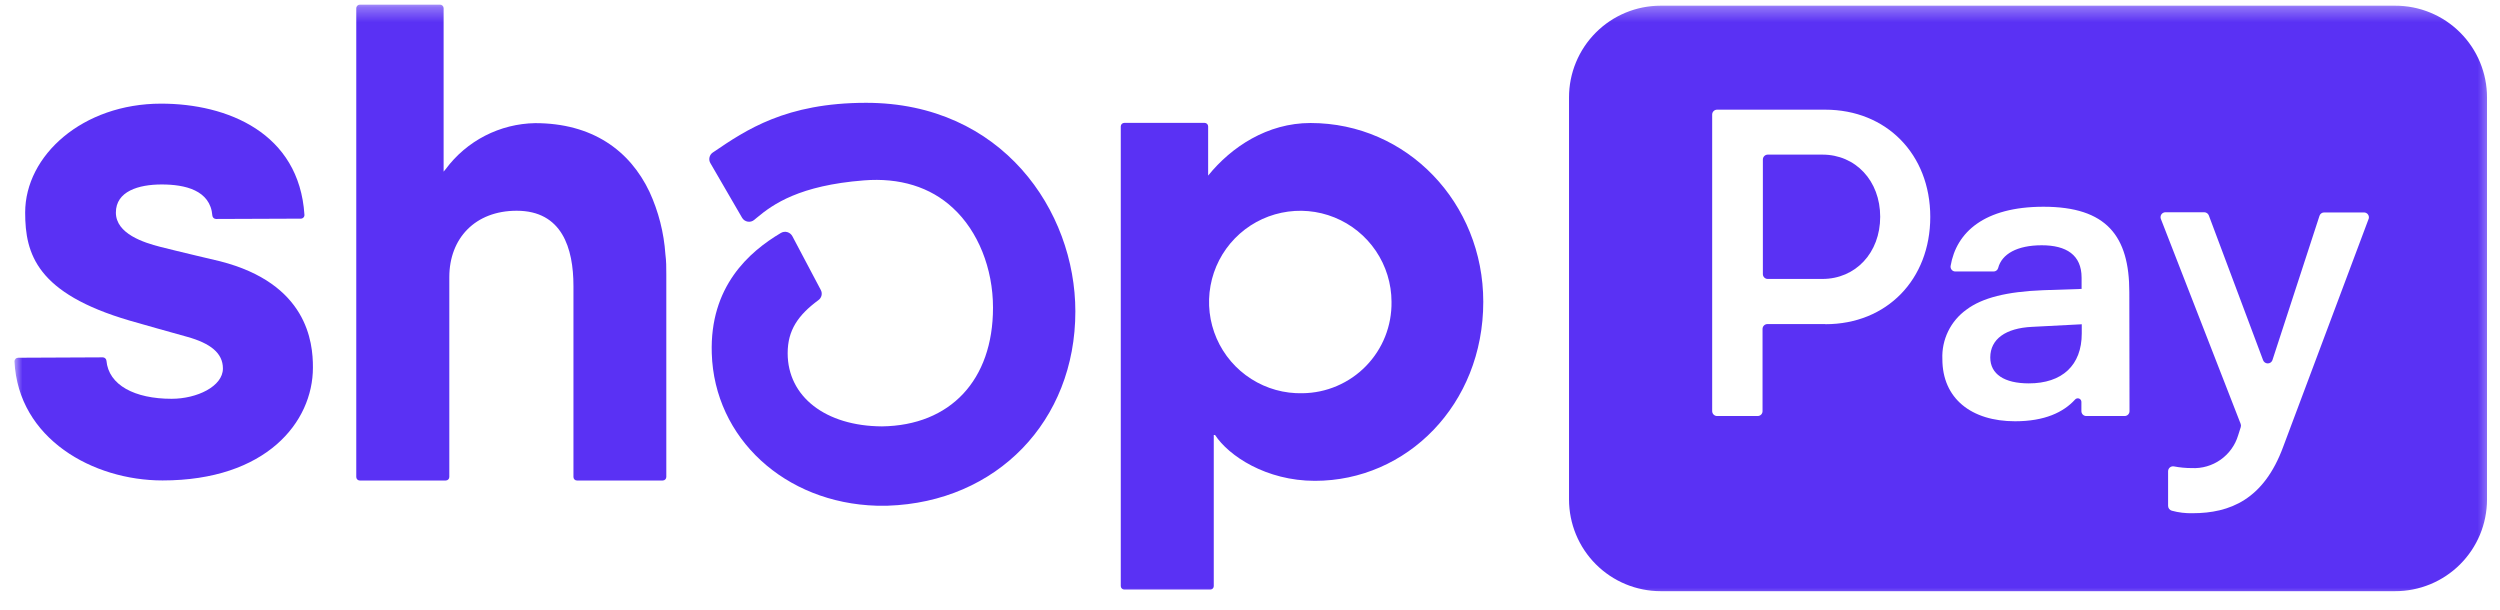 <svg width="168" height="41" viewBox="0 0 168 41" fill="none" xmlns="http://www.w3.org/2000/svg">
<mask id="mask0_6151_7417" style="mask-type:luminance" maskUnits="userSpaceOnUse" x="0" y="0" width="168" height="41">
<path d="M167.53 0.312H0.973V40.312H167.53V0.312Z" fill="white"/>
</mask>
<g mask="url(#mask0_6151_7417)">
<path d="M43.644 12.888C42.309 10.085 39.776 8.275 35.96 8.275C34.789 8.295 33.638 8.585 32.596 9.12C31.554 9.656 30.649 10.424 29.951 11.365L29.811 11.534V0.551C29.811 0.488 29.786 0.427 29.741 0.382C29.697 0.337 29.636 0.312 29.572 0.312H24.176C24.114 0.313 24.054 0.339 24.01 0.384C23.966 0.428 23.941 0.489 23.941 0.551V32.056C23.941 32.118 23.966 32.178 24.01 32.222C24.054 32.266 24.114 32.29 24.176 32.29H29.955C30.018 32.29 30.078 32.266 30.123 32.222C30.168 32.178 30.193 32.118 30.194 32.056V18.623C30.194 16.012 31.935 14.162 34.72 14.162C37.766 14.162 38.536 16.669 38.536 19.223V32.056C38.536 32.118 38.561 32.178 38.605 32.222C38.649 32.266 38.709 32.29 38.771 32.29H44.536C44.599 32.29 44.66 32.266 44.704 32.222C44.749 32.178 44.775 32.118 44.776 32.056V18.457C44.776 17.992 44.776 17.535 44.715 17.091C44.616 15.637 44.253 14.212 43.644 12.888Z" fill="#5A31F4"/>
<path d="M14.789 17.557C14.789 17.557 11.847 16.865 10.764 16.586C9.68 16.308 7.787 15.716 7.787 14.284C7.787 12.853 9.314 12.396 10.864 12.396C12.413 12.396 14.136 12.77 14.271 14.489C14.276 14.551 14.305 14.608 14.351 14.65C14.396 14.692 14.457 14.715 14.519 14.715L20.215 14.693C20.248 14.694 20.281 14.687 20.312 14.673C20.343 14.66 20.371 14.64 20.393 14.616C20.416 14.591 20.434 14.562 20.445 14.531C20.456 14.499 20.461 14.466 20.458 14.432C20.106 8.932 15.28 6.965 10.829 6.965C5.55 6.965 1.691 10.446 1.691 14.284C1.691 17.087 2.483 19.715 8.71 21.543C9.802 21.86 11.286 22.273 12.582 22.635C14.14 23.07 14.98 23.727 14.98 24.762C14.98 25.963 13.239 26.799 11.529 26.799C9.053 26.799 7.295 25.881 7.152 24.232C7.144 24.171 7.115 24.116 7.069 24.076C7.023 24.035 6.965 24.014 6.904 24.014L1.221 24.04C1.188 24.04 1.155 24.047 1.124 24.06C1.093 24.073 1.065 24.092 1.042 24.116C1.019 24.14 1.001 24.168 0.989 24.199C0.977 24.23 0.972 24.264 0.973 24.297C1.234 29.488 6.247 32.286 10.92 32.286C17.882 32.286 21.028 28.37 21.028 24.702C21.037 22.978 20.641 19.053 14.789 17.557Z" fill="#5A31F4"/>
<path d="M88.066 8.266C85.173 8.266 82.749 9.868 81.187 11.8V8.493C81.187 8.431 81.162 8.372 81.119 8.328C81.077 8.284 81.018 8.259 80.956 8.258H75.552C75.49 8.258 75.429 8.283 75.385 8.327C75.341 8.371 75.316 8.43 75.316 8.493V39.388C75.318 39.449 75.343 39.508 75.387 39.551C75.431 39.594 75.49 39.618 75.552 39.618H81.335C81.396 39.618 81.454 39.594 81.498 39.551C81.541 39.508 81.565 39.449 81.565 39.388V29.232H81.652C82.57 30.633 85.081 32.312 88.362 32.312C94.532 32.312 99.676 27.195 99.676 20.281C99.68 13.645 94.563 8.266 88.066 8.266ZM87.531 26.425C86.313 26.455 85.113 26.122 84.086 25.467C83.058 24.813 82.248 23.867 81.76 22.75C81.273 21.634 81.128 20.397 81.347 19.198C81.564 18 82.135 16.893 82.984 16.02C83.835 15.146 84.925 14.546 86.118 14.296C87.31 14.045 88.55 14.155 89.679 14.613C90.809 15.07 91.776 15.853 92.459 16.863C93.141 17.872 93.507 19.062 93.51 20.281C93.522 21.077 93.377 21.868 93.084 22.609C92.79 23.349 92.353 24.024 91.797 24.595C91.242 25.166 90.579 25.621 89.846 25.935C89.114 26.25 88.328 26.416 87.531 26.425Z" fill="#5A31F4"/>
<path d="M58.201 6.909C52.81 6.909 50.12 8.741 47.962 10.208L47.897 10.251C47.785 10.327 47.707 10.443 47.678 10.574C47.647 10.706 47.668 10.844 47.736 10.96L49.868 14.633C49.908 14.702 49.963 14.761 50.028 14.806C50.093 14.851 50.168 14.881 50.247 14.894C50.323 14.908 50.402 14.905 50.477 14.884C50.553 14.864 50.623 14.827 50.682 14.777L50.851 14.637C51.961 13.706 53.741 12.461 58.049 12.122C60.446 11.931 62.518 12.557 64.045 13.985C65.725 15.534 66.73 18.036 66.73 20.677C66.73 25.538 63.866 28.592 59.267 28.653C55.477 28.631 52.931 26.656 52.931 23.736C52.931 22.187 53.632 21.177 54.998 20.168C55.103 20.093 55.176 19.983 55.206 19.859C55.236 19.734 55.219 19.603 55.159 19.489L53.245 15.869C53.209 15.804 53.161 15.747 53.104 15.7C53.047 15.654 52.981 15.62 52.91 15.599C52.837 15.577 52.761 15.571 52.686 15.581C52.611 15.591 52.539 15.616 52.474 15.655C50.325 16.93 47.688 19.263 47.831 23.745C48.005 29.449 52.749 33.805 58.914 33.984H59.224H59.646C66.973 33.744 72.264 28.305 72.264 20.929C72.264 14.159 67.33 6.909 58.201 6.909Z" fill="#5A31F4"/>
<path d="M122.463 10.39H118.79C118.705 10.391 118.622 10.426 118.561 10.487C118.5 10.548 118.465 10.63 118.465 10.716V18.423C118.465 18.509 118.5 18.59 118.562 18.651C118.623 18.711 118.705 18.745 118.79 18.745H122.463C124.7 18.745 126.349 16.983 126.349 14.568C126.349 12.152 124.7 10.39 122.463 10.39Z" fill="#5A31F4"/>
<path d="M133.746 24.023C133.746 25.141 134.69 25.763 136.335 25.763C138.572 25.763 139.894 24.554 139.894 22.408V21.791L136.544 21.965C134.777 22.052 133.746 22.787 133.746 24.023Z" fill="#5A31F4"/>
<path d="M160.943 0.382H111.599C110.79 0.382 109.987 0.541 109.24 0.851C108.492 1.161 107.813 1.615 107.241 2.188C106.668 2.761 106.215 3.44 105.905 4.189C105.595 4.937 105.437 5.738 105.438 6.548V33.561C105.438 35.196 106.086 36.764 107.242 37.92C108.397 39.076 109.965 39.726 111.599 39.727H160.943C161.754 39.73 162.557 39.572 163.307 39.264C164.056 38.956 164.738 38.502 165.312 37.931C165.886 37.359 166.342 36.679 166.654 35.931C166.965 35.183 167.126 34.38 167.127 33.57V6.556C167.129 5.744 166.97 4.94 166.66 4.19C166.35 3.439 165.894 2.757 165.319 2.183C164.745 1.61 164.062 1.155 163.312 0.846C162.561 0.537 161.756 0.379 160.943 0.382ZM122.651 21.778H118.77C118.683 21.778 118.601 21.812 118.539 21.873C118.478 21.934 118.443 22.017 118.443 22.104V27.63C118.443 27.717 118.409 27.8 118.348 27.861C118.287 27.922 118.204 27.957 118.117 27.957H115.384C115.299 27.956 115.216 27.921 115.155 27.86C115.094 27.799 115.06 27.716 115.058 27.63V7.697C115.058 7.61 115.093 7.527 115.154 7.466C115.215 7.405 115.298 7.37 115.384 7.37H122.651C126.768 7.37 129.714 10.368 129.714 14.576C129.714 18.784 126.789 21.786 122.674 21.786L122.651 21.778ZM143.103 27.626C143.104 27.669 143.096 27.712 143.079 27.752C143.063 27.792 143.039 27.829 143.009 27.86C142.978 27.89 142.942 27.915 142.902 27.931C142.863 27.948 142.82 27.957 142.777 27.957H140.196C140.153 27.957 140.11 27.948 140.07 27.931C140.03 27.915 139.994 27.89 139.964 27.86C139.934 27.829 139.91 27.792 139.894 27.752C139.877 27.712 139.869 27.669 139.87 27.626V27.03C139.874 26.977 139.862 26.925 139.834 26.881C139.806 26.836 139.765 26.802 139.715 26.783C139.667 26.764 139.613 26.761 139.563 26.775C139.512 26.789 139.467 26.819 139.435 26.86C138.664 27.7 137.411 28.309 135.414 28.309C132.473 28.309 130.527 26.777 130.527 24.132C130.499 23.487 130.632 22.845 130.915 22.264C131.197 21.684 131.621 21.183 132.146 20.807C133.208 20.011 134.853 19.598 137.294 19.502L139.883 19.415V18.658C139.883 17.13 138.856 16.482 137.206 16.482C135.557 16.482 134.517 17.065 134.274 18.018C134.255 18.085 134.213 18.144 134.156 18.185C134.1 18.226 134.031 18.247 133.961 18.244H131.406C131.359 18.245 131.313 18.236 131.27 18.218C131.227 18.199 131.188 18.171 131.157 18.136C131.126 18.1 131.103 18.059 131.09 18.014C131.076 17.968 131.073 17.921 131.08 17.875C131.463 15.612 133.334 13.893 137.325 13.893C141.563 13.893 143.09 15.864 143.09 19.628L143.103 27.626ZM159.177 14.694L153.434 30.015C152.128 33.574 149.844 34.488 147.341 34.488C146.87 34.5 146.399 34.443 145.944 34.319C145.873 34.299 145.811 34.258 145.766 34.199C145.721 34.141 145.697 34.07 145.696 33.996V31.668C145.696 31.62 145.707 31.572 145.727 31.527C145.748 31.483 145.778 31.444 145.815 31.413C145.853 31.382 145.897 31.359 145.944 31.347C145.991 31.335 146.04 31.333 146.088 31.342C146.483 31.417 146.883 31.455 147.285 31.455C147.977 31.49 148.66 31.291 149.226 30.891C149.791 30.491 150.207 29.913 150.405 29.249L150.575 28.714C150.601 28.642 150.601 28.564 150.575 28.492L145.205 14.698C145.188 14.649 145.184 14.596 145.192 14.545C145.199 14.493 145.219 14.444 145.248 14.402C145.279 14.36 145.319 14.325 145.365 14.301C145.41 14.277 145.462 14.264 145.514 14.263H148.125C148.191 14.264 148.256 14.284 148.311 14.322C148.367 14.36 148.409 14.414 148.433 14.476L152.08 24.206C152.104 24.269 152.147 24.324 152.203 24.363C152.259 24.401 152.325 24.422 152.393 24.422C152.461 24.422 152.528 24.401 152.584 24.363C152.64 24.324 152.683 24.269 152.706 24.206L155.87 14.502C155.891 14.436 155.933 14.378 155.99 14.338C156.046 14.297 156.113 14.275 156.183 14.276H158.86C158.911 14.276 158.962 14.288 159.009 14.311C159.055 14.334 159.095 14.368 159.126 14.409C159.157 14.45 159.177 14.499 159.186 14.55C159.195 14.601 159.192 14.653 159.177 14.702V14.694Z" fill="#5A31F4"/>
</g>
</svg>
